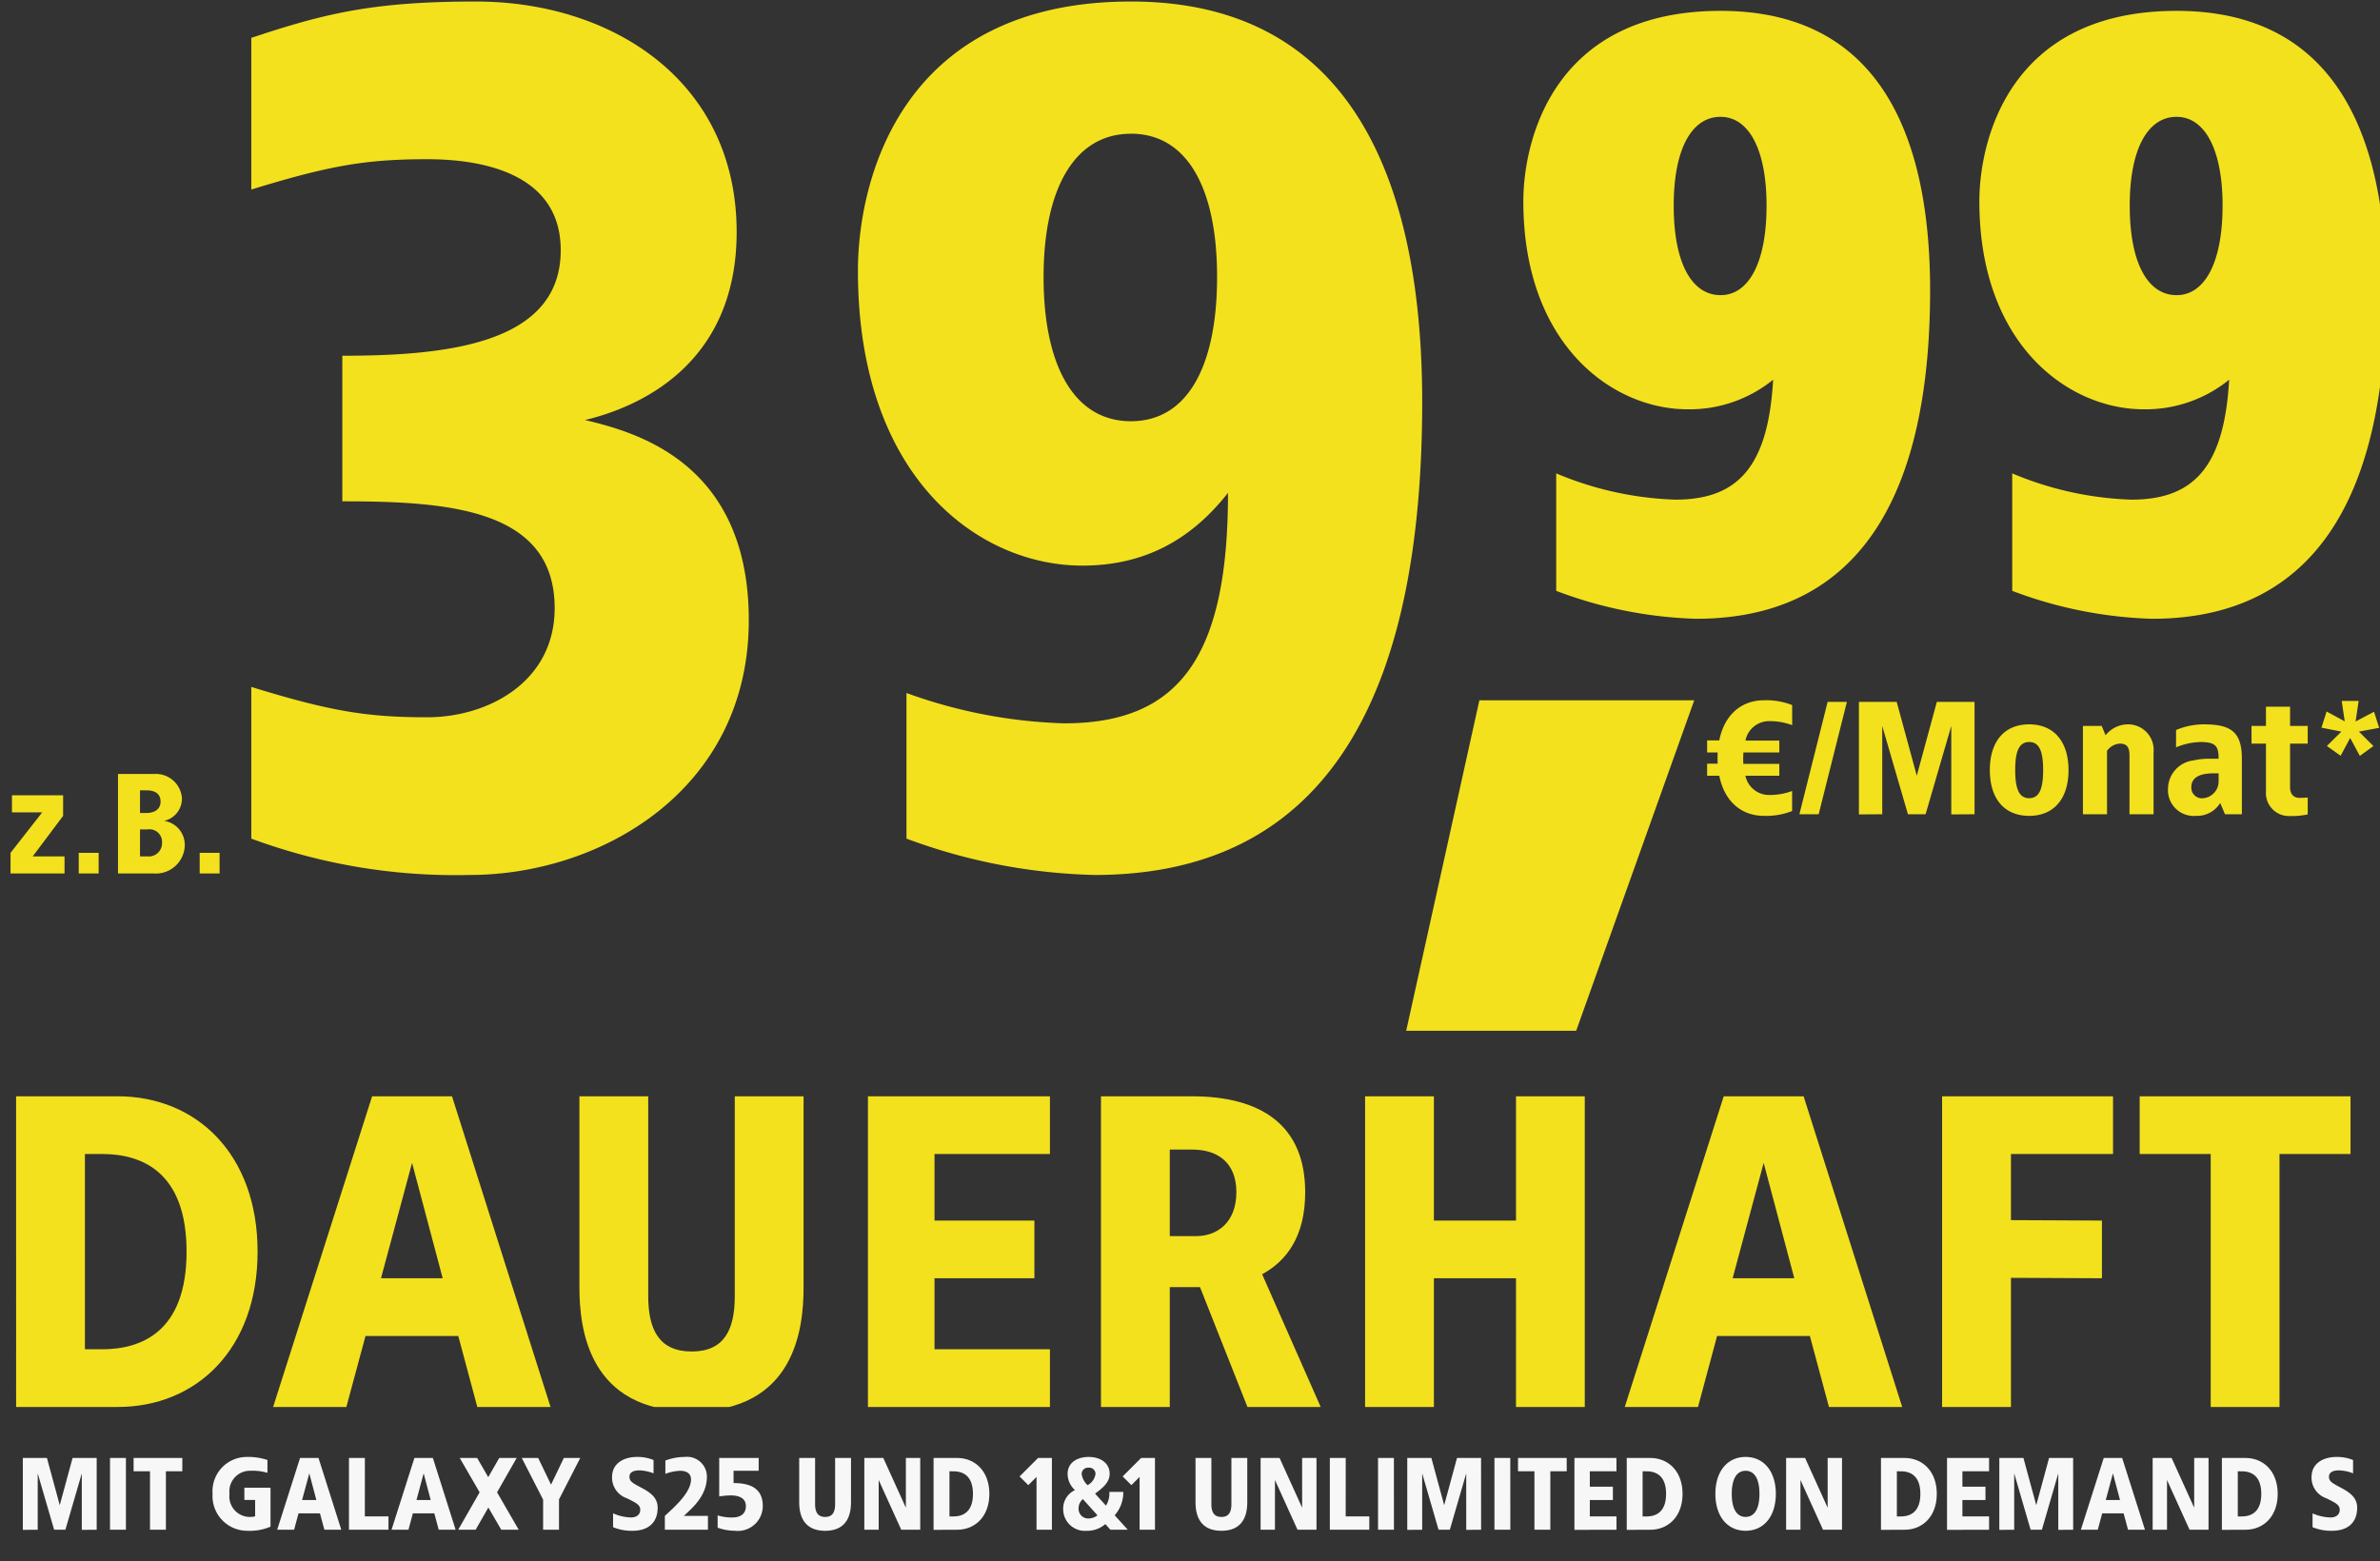 <svg xmlns="http://www.w3.org/2000/svg" xmlns:xlink="http://www.w3.org/1999/xlink" width="252" height="165.32" viewBox="0 0 252 165.32"><rect x="0" y="0" width="252" height="165.32" fill="#333333" stroke="none"/><defs><clipPath id="a"><rect width="252" height="34" transform="translate(475 434)" fill="#fff"/></clipPath><clipPath id="b"><rect width="252" height="109" transform="translate(86 90)" fill="#fff"/></clipPath><clipPath id="d"><rect width="252" height="165.32"/></clipPath></defs><g id="c" clip-path="url(#d)"><g transform="translate(-0.359)"><g transform="translate(-474.641 -319)" clip-path="url(#a)"><path d="M-111.531-32.9h-10.763V.047L-111.531,0c8.319,0,14.805-6.11,14.805-16.45S-103.212-32.9-111.531-32.9Zm-1.645,6.11c4.183,0,8.93,1.88,8.93,10.34s-4.747,10.34-8.93,10.34h-1.833V-26.79ZM-76.14-32.9H-84.6L-95.081,0h7.755L-85.3-7.52h9.823L-73.461,0h7.755Zm-4.23,7.05,3.243,12.22H-83.66Zm41.454-7.05H-46.2v21.15c0,3.525-1.081,5.875-4.559,5.875s-4.606-2.35-4.606-5.875V-32.9h-7.285v20.21c0,4.465.987,13.16,11.891,13.16s11.844-8.695,11.844-13.16Zm26.085,0H-32.1V.047L-12.831,0V-6.11h-12.22v-7.52h10.575v-6.11H-25.051v-7.05h12.22Zm15.04,0H-7.426V.047L-.141,0V-12.69h3.2L8.084,0h7.755l-6.2-14.053c2.585-1.41,4.559-4,4.559-8.695C14.194-29.8,9.588-32.9,2.209-32.9Zm0,5.64c2.82,0,4.7,1.457,4.7,4.512,0,3.29-2.115,4.653-4.23,4.653H-.141V-27.26ZM43.8-32.9H36.519v13.16H27.824V-32.9H20.539V0h7.285V-13.63h8.695V0H43.8Zm23.171,0h-8.46L48.034,0h7.755L57.81-7.52h9.823L69.654,0h7.755Zm-4.23,7.05,3.243,12.22H59.455ZM99.734-32.9h-18.1V.047L88.924,0V-13.677l9.635.047v-6.11l-9.635-.047v-7h10.81Zm25.145,0H102.554v6.11h7.52V0h7.285V-26.79h7.52Z" transform="translate(599 468)" fill="#f3e11e"/></g><g transform="translate(-84.891 -89.84)" clip-path="url(#b)"><path d="M23.925-63.51c-17.661,0-20.88,13.659-20.88,20.184,0,15.138,9.4,22.011,17.4,22.011a14.059,14.059,0,0,0,9.048-3.132c-.522,9.222-3.741,12.7-10.353,12.7A35.268,35.268,0,0,1,6.525-14.529V-2.088A45.343,45.343,0,0,0,21.315.87c18.879,0,24.8-15.486,24.8-34.8C46.11-48.807,41.673-63.51,23.925-63.51Zm0,11.223c2.958,0,4.872,3.393,4.872,9.4,0,6.09-1.914,9.483-4.872,9.483-3.045,0-4.959-3.393-4.959-9.483C18.966-48.894,20.88-52.287,23.925-52.287ZM72.21-63.51c-17.661,0-20.88,13.659-20.88,20.184,0,15.138,9.4,22.011,17.4,22.011a14.059,14.059,0,0,0,9.048-3.132c-.522,9.222-3.741,12.7-10.353,12.7A35.268,35.268,0,0,1,54.81-14.529V-2.088A45.343,45.343,0,0,0,69.6.87c18.879,0,24.8-15.486,24.8-34.8C94.4-48.807,89.958-63.51,72.21-63.51Zm0,11.223c2.958,0,4.872,3.393,4.872,9.4,0,6.09-1.914,9.483-4.872,9.483-3.045,0-4.959-3.393-4.959-9.483C67.251-48.894,69.165-52.287,72.21-52.287Z" transform="translate(243.5 154.5)" fill="#f3e11e"/><path d="M87.75,98.375H65l-7.75,35h18Z" transform="translate(176.891 65.625)" fill="#f3e11e"/><path d="M6.63,3.93c-2.465,0-4.216,1.6-4.743,4.25H.6V9.455H1.717c-.017.187-.017,1,0,1.19H.6V11.92H1.887c.527,2.652,2.278,4.25,4.743,4.25A7.48,7.48,0,0,0,9.6,15.66V13.535a6.714,6.714,0,0,1-2.38.425,2.564,2.564,0,0,1-2.567-2.04H8.245V10.662H4.437c-.017-.2-.017-.408-.017-.612l.017-.595H8.245V8.2H4.658A2.551,2.551,0,0,1,7.225,6.14a6.714,6.714,0,0,1,2.38.425V4.44A7.48,7.48,0,0,0,6.63,3.93ZM15.4,4.1h-2.04L10.37,16h2.04Zm13.515,0H24.922L22.8,11.92,20.672,4.1h-4V16.017L19.142,16V6.65L21.862,16h1.87l2.72-9.35v9.367L28.917,16ZM34.7,6.48c-2.635,0-4.165,1.819-4.165,4.845s1.53,4.845,4.165,4.845c2.618,0,4.165-1.819,4.165-4.845S37.315,6.48,34.7,6.48Zm0,1.87c1.071,0,1.479.986,1.479,2.975S35.768,14.3,34.7,14.3s-1.479-.986-1.479-2.975S33.626,8.35,34.7,8.35ZM45.152,6.48a3.034,3.034,0,0,0-2.363,1.156l-.408-.986H40.392V16h2.55V9.285A1.8,1.8,0,0,1,44.3,8.52c.731,0,1.02.374,1.02,1.224V16h2.55V9.455A2.707,2.707,0,0,0,45.152,6.48Zm8.075,0a7.579,7.579,0,0,0-2.975.6V8.911A7.3,7.3,0,0,1,52.8,8.35c1.6,0,1.972.391,1.955,1.768h-.918a8.06,8.06,0,0,0-1.785.187A3.051,3.051,0,0,0,49.4,13.28a2.731,2.731,0,0,0,2.975,2.89,2.873,2.873,0,0,0,2.55-1.36l.51,1.19h1.785V10.135C57.222,7.364,56.151,6.48,53.227,6.48Zm1.53,5.185v.765a1.791,1.791,0,0,1-1.615,1.87,1.122,1.122,0,0,1-1.275-1.156c0-1.156,1.1-1.479,2.38-1.479ZM62.322,4.61h-2.55V6.65h-1.53V8.52h1.53v5.049a2.434,2.434,0,0,0,2.55,2.618,8.052,8.052,0,0,0,1.87-.17V14.232c-.289.017-.561.034-.85.034-.8,0-1.02-.578-1.02-1.156V8.52h1.87V6.65h-1.87ZM69.583,4H67.791l.32,2.16-1.92-1.04-.544,1.712,2.112.416-1.536,1.52,1.456,1.04L68.687,7.92l1.024,1.9,1.44-1.04L69.615,7.248l2.144-.4-.544-1.7L69.263,6.176Z" transform="translate(265.404 160.07)" fill="#f3e11e"/><path d="M-4.911-7.543h-5.417v1.806h3.205l-3.356,4.289V.733h5.718V-1.072H-8.132l3.22-4.289Zm3.762,6.094H-3.256V.733h2.107ZM4.734-9.8H.9V.733H4.659A3.06,3.06,0,0,0,7.97-2.2,2.57,2.57,0,0,0,5.788-4.834,2.413,2.413,0,0,0,7.669-7.242,2.764,2.764,0,0,0,4.734-9.8ZM3.907-8.07c.828,0,1.5.3,1.5,1.2,0,.828-.677,1.2-1.5,1.2H3.23V-8.07Zm.135,4.138A1.337,1.337,0,0,1,5.562-2.5a1.4,1.4,0,0,1-1.52,1.43H3.23V-3.931Zm7.614,2.483H9.55V.733h2.107Z" transform="translate(96.844 181.606)" fill="#f3e11e"/><path d="M16.6-10.65C5.685-10.65.546-9.365-7.162-6.8V9.263c8.351-2.569,12.2-3.212,18.628-3.212S25.6,7.85,25.6,15.687c0,9.892-11.948,11.177-23.125,11.177V42.281c11.177,0,22.483.771,22.483,11.306,0,7.837-7.066,11.563-13.49,11.563S1.188,64.506-7.162,61.937V78A62.236,62.236,0,0,0,15.963,81.85c13.875,0,29.549-8.993,29.549-26.979,0-16.7-11.948-19.913-17.344-21.2,5.4-1.285,16.059-5.653,16.059-19.913C44.226-2.171,31.122-10.65,16.6-10.65Zm69.375,0c-24.41,0-28.906,19.014-28.906,28.521,0,21.84,12.719,31.219,23.767,31.219,6.809,0,11.691-2.955,15.417-7.708,0,17.344-5.139,24.41-17.344,24.41a53.273,53.273,0,0,1-16.7-3.212V78A60.959,60.959,0,0,0,82.126,81.85c26.337,0,34.688-21.712,34.688-50.1C116.813,10.163,110.39-10.65,85.98-10.65Zm0,14c6.038,0,9.122,5.91,9.122,15.16,0,9.378-3.083,15.288-9.122,15.288s-9.25-5.91-9.25-15.288C76.73,9.263,79.942,3.353,85.98,3.353Z" transform="translate(119.021 100.65)" fill="#f3e11e"/></g><path d="M-117.147-7.7H-119.7l-1.357,5-1.357-5h-2.552V-.089l1.575-.011V-6.073L-121.653-.1h1.194l1.737-5.972V-.089l1.575-.011Zm3.095,0h-1.683V-.1h1.683Zm5.972,0h-5.158V-6.29h1.737V-.1h1.683V-6.29h1.737Zm6.841-.109A3.631,3.631,0,0,0-104.876-3.9,3.672,3.672,0,0,0-101.184.009a5.565,5.565,0,0,0,2.443-.434V-4.552h-2.769v1.3h1.14v1.727a1.5,1.5,0,0,1-.434.065,2.168,2.168,0,0,1-2.28-2.443,2.18,2.18,0,0,1,2.226-2.443,5.543,5.543,0,0,1,1.792.217V-7.484A6.311,6.311,0,0,0-101.239-7.81Zm7.58.109h-1.955L-98.035-.1h1.792l.467-1.737h2.27L-93.04-.1h1.792Zm-.977,1.629.749,2.823H-95.4ZM-88.751-7.7h-1.683V-.1h4.181V-1.512h-2.5Zm7.2,0h-1.955L-85.927-.1h1.792l.467-1.737h2.27L-80.932-.1h1.792Zm-.977,1.629.749,2.823h-1.509ZM-72.679-7.7h-1.846l-1.162,2.031L-76.86-7.7h-1.846L-76.6-4.064-78.869-.1h1.846l1.347-2.356L-74.308-.1h1.846l-2.291-3.964Zm6.733,0h-1.737l-1.357,2.823L-70.4-7.7h-1.737l2.259,4.409V-.1h1.683V-3.314Zm5.983-.109c-1.271,0-2.617.6-2.617,2.15a2.311,2.311,0,0,0,1.575,2.226c.934.467,1.412.684,1.412,1.216,0,.489-.358.814-.977.814a4.9,4.9,0,0,1-1.9-.434V-.372A5.083,5.083,0,0,0-60.4.009c1.553,0,2.65-.771,2.65-2.443,0-1.162-.923-1.694-1.868-2.194-.89-.467-1.118-.652-1.118-1.086,0-.489.456-.673,1.042-.673a4.3,4.3,0,0,1,1.509.315V-7.484A4.5,4.5,0,0,0-59.963-7.81Zm5.093,0a5.826,5.826,0,0,0-2.063.38v1.412a4.787,4.787,0,0,1,1.575-.326c.489,0,1.14.163,1.14.923,0,1.412-1.846,2.986-2.769,3.855V-.1h4.561V-1.566h-2.552c.923-.869,2.443-2.118,2.443-4.181A2.1,2.1,0,0,0-54.87-7.81Zm7.819.109h-4.181v4.072a8.873,8.873,0,0,1,1.194-.109c.652,0,1.629.141,1.629,1.14S-49.245-1.4-49.821-1.4A5.013,5.013,0,0,1-51.4-1.62v1.3A5.5,5.5,0,0,0-49.55.009,2.639,2.639,0,0,0-46.618-2.6c0-1.879-1.3-2.443-3.095-2.443v-1.3h2.66Zm9.773,0h-1.683v4.887c0,.814-.25,1.357-1.053,1.357S-41.079-2-41.079-2.815V-7.7h-1.683v4.669c0,1.032.228,3.041,2.747,3.041S-37.279-2-37.279-3.032Zm7.33,0h-1.52v5.267L-33.858-7.7h-2.009V-.1h1.52V-5.367L-31.958-.1h2.009Zm3.9,0h-2.487V-.089L-26.051-.1c1.922,0,3.421-1.412,3.421-3.8S-24.129-7.7-26.051-7.7Zm-.38,1.412c.966,0,2.063.434,2.063,2.389s-1.1,2.389-2.063,2.389h-.424V-6.29ZM-16.006-7.7h-1.466l-1.955,1.955.923.923.869-.869V-.1h1.629Zm3.888-.109c-1.205,0-2.226.6-2.226,1.792A2.331,2.331,0,0,0-13.563-4.3a2.157,2.157,0,0,0-1.249,2.031,2.3,2.3,0,0,0,2.5,2.28A2.905,2.905,0,0,0-10.348-.7l.532.6H-7.97L-9.36-1.631a3.629,3.629,0,0,0,.912-2.476H-9.925a2.424,2.424,0,0,1-.358,1.455l-1.151-1.271c.608-.478,1.542-1.086,1.542-2.1C-9.892-7.213-10.924-7.81-12.118-7.81Zm0,1.14a.656.656,0,0,1,.728.662,1.589,1.589,0,0,1-.836,1.184,1.939,1.939,0,0,1-.63-1.184A.665.665,0,0,1-12.118-6.67Zm-.608,3.323,1.542,1.716a1.523,1.523,0,0,1-.966.337,1.019,1.019,0,0,1-1.032-.977A1.316,1.316,0,0,1-12.727-3.347ZM-5.093-7.7H-6.559L-8.513-5.747l.923.923.869-.869V-.1h1.629Zm9.773,0H3v4.887C3-2,2.748-1.457,1.944-1.457S.88-2,.88-2.815V-7.7H-.8v4.669C-.8-2-.575.009,1.944.009S4.68-2,4.68-3.032Zm7.33,0H10.49v5.267L8.1-7.7H6.092V-.1h1.52V-5.367L10-.1H12.01Zm3.095,0H13.422V-.1H17.6V-1.512h-2.5Zm5.1,0H18.526V-.1h1.683Zm9.23,0H26.887l-1.357,5-1.357-5H21.621V-.089L23.2-.1V-6.073L24.933-.1h1.194l1.737-5.972V-.089L29.439-.1Zm3.095,0H30.851V-.1h1.683Zm5.972,0H33.348V-6.29h1.737V-.1h1.683V-6.29h1.737Zm5.267,0H39.321V-.089L43.773-.1V-1.512H40.95V-3.249h2.443V-4.661H40.95V-6.29h2.823Zm3.573,0H44.859V-.089L47.346-.1c1.922,0,3.421-1.412,3.421-3.8S49.268-7.7,47.346-7.7Zm-.38,1.412c.966,0,2.063.434,2.063,2.389s-1.1,2.389-2.063,2.389h-.424V-6.29ZM57.445-7.81c-1.922,0-3.2,1.52-3.2,3.909S55.522.009,57.445.009s3.2-1.52,3.2-3.909S59.367-7.81,57.445-7.81Zm0,1.466c.836,0,1.466.695,1.466,2.443s-.63,2.443-1.466,2.443S55.979-2.152,55.979-3.9,56.608-6.344,57.445-6.344ZM67.652-7.7h-1.52v5.267L63.743-7.7H61.734V-.1h1.52V-5.367L65.643-.1h2.009Zm6.613,0H71.778V-.089L74.265-.1c1.922,0,3.421-1.412,3.421-3.8S76.187-7.7,74.265-7.7Zm-.38,1.412c.966,0,2.063.434,2.063,2.389s-1.1,2.389-2.063,2.389h-.424V-6.29ZM83.224-7.7H78.772V-.089L83.224-.1V-1.512H80.4V-3.249h2.443V-4.661H80.4V-6.29h2.823Zm8.9,0H89.576l-1.357,5-1.357-5H84.31V-.089L85.884-.1V-6.073L87.622-.1h1.194l1.737-5.972V-.089L92.128-.1Zm5.191,0H95.364L92.943-.1h1.792L95.2-1.838h2.27L97.938-.1H99.73Zm-.977,1.629.749,2.823H95.581ZM106.462-7.7h-1.52v5.267L102.553-7.7h-2.009V-.1h1.52V-5.367L104.453-.1h2.009Zm3.9,0h-2.487V-.089L110.361-.1c1.922,0,3.421-1.412,3.421-3.8S112.283-7.7,110.361-7.7Zm-.38,1.412c.966,0,2.063.434,2.063,2.389s-1.1,2.389-2.063,2.389h-.424V-6.29Zm10-1.52c-1.271,0-2.617.6-2.617,2.15a2.311,2.311,0,0,0,1.575,2.226c.934.467,1.412.684,1.412,1.216,0,.489-.358.814-.977.814a4.9,4.9,0,0,1-1.9-.434V-.372a5.083,5.083,0,0,0,2.074.38c1.553,0,2.65-.771,2.65-2.443,0-1.162-.923-1.694-1.868-2.194-.89-.467-1.118-.652-1.118-1.086,0-.489.456-.673,1.042-.673a4.3,4.3,0,0,1,1.509.315V-7.484A4.5,4.5,0,0,0,119.982-7.81Z" transform="translate(127.743 162.102)" fill="#f7f7f8"/></g></g></svg>